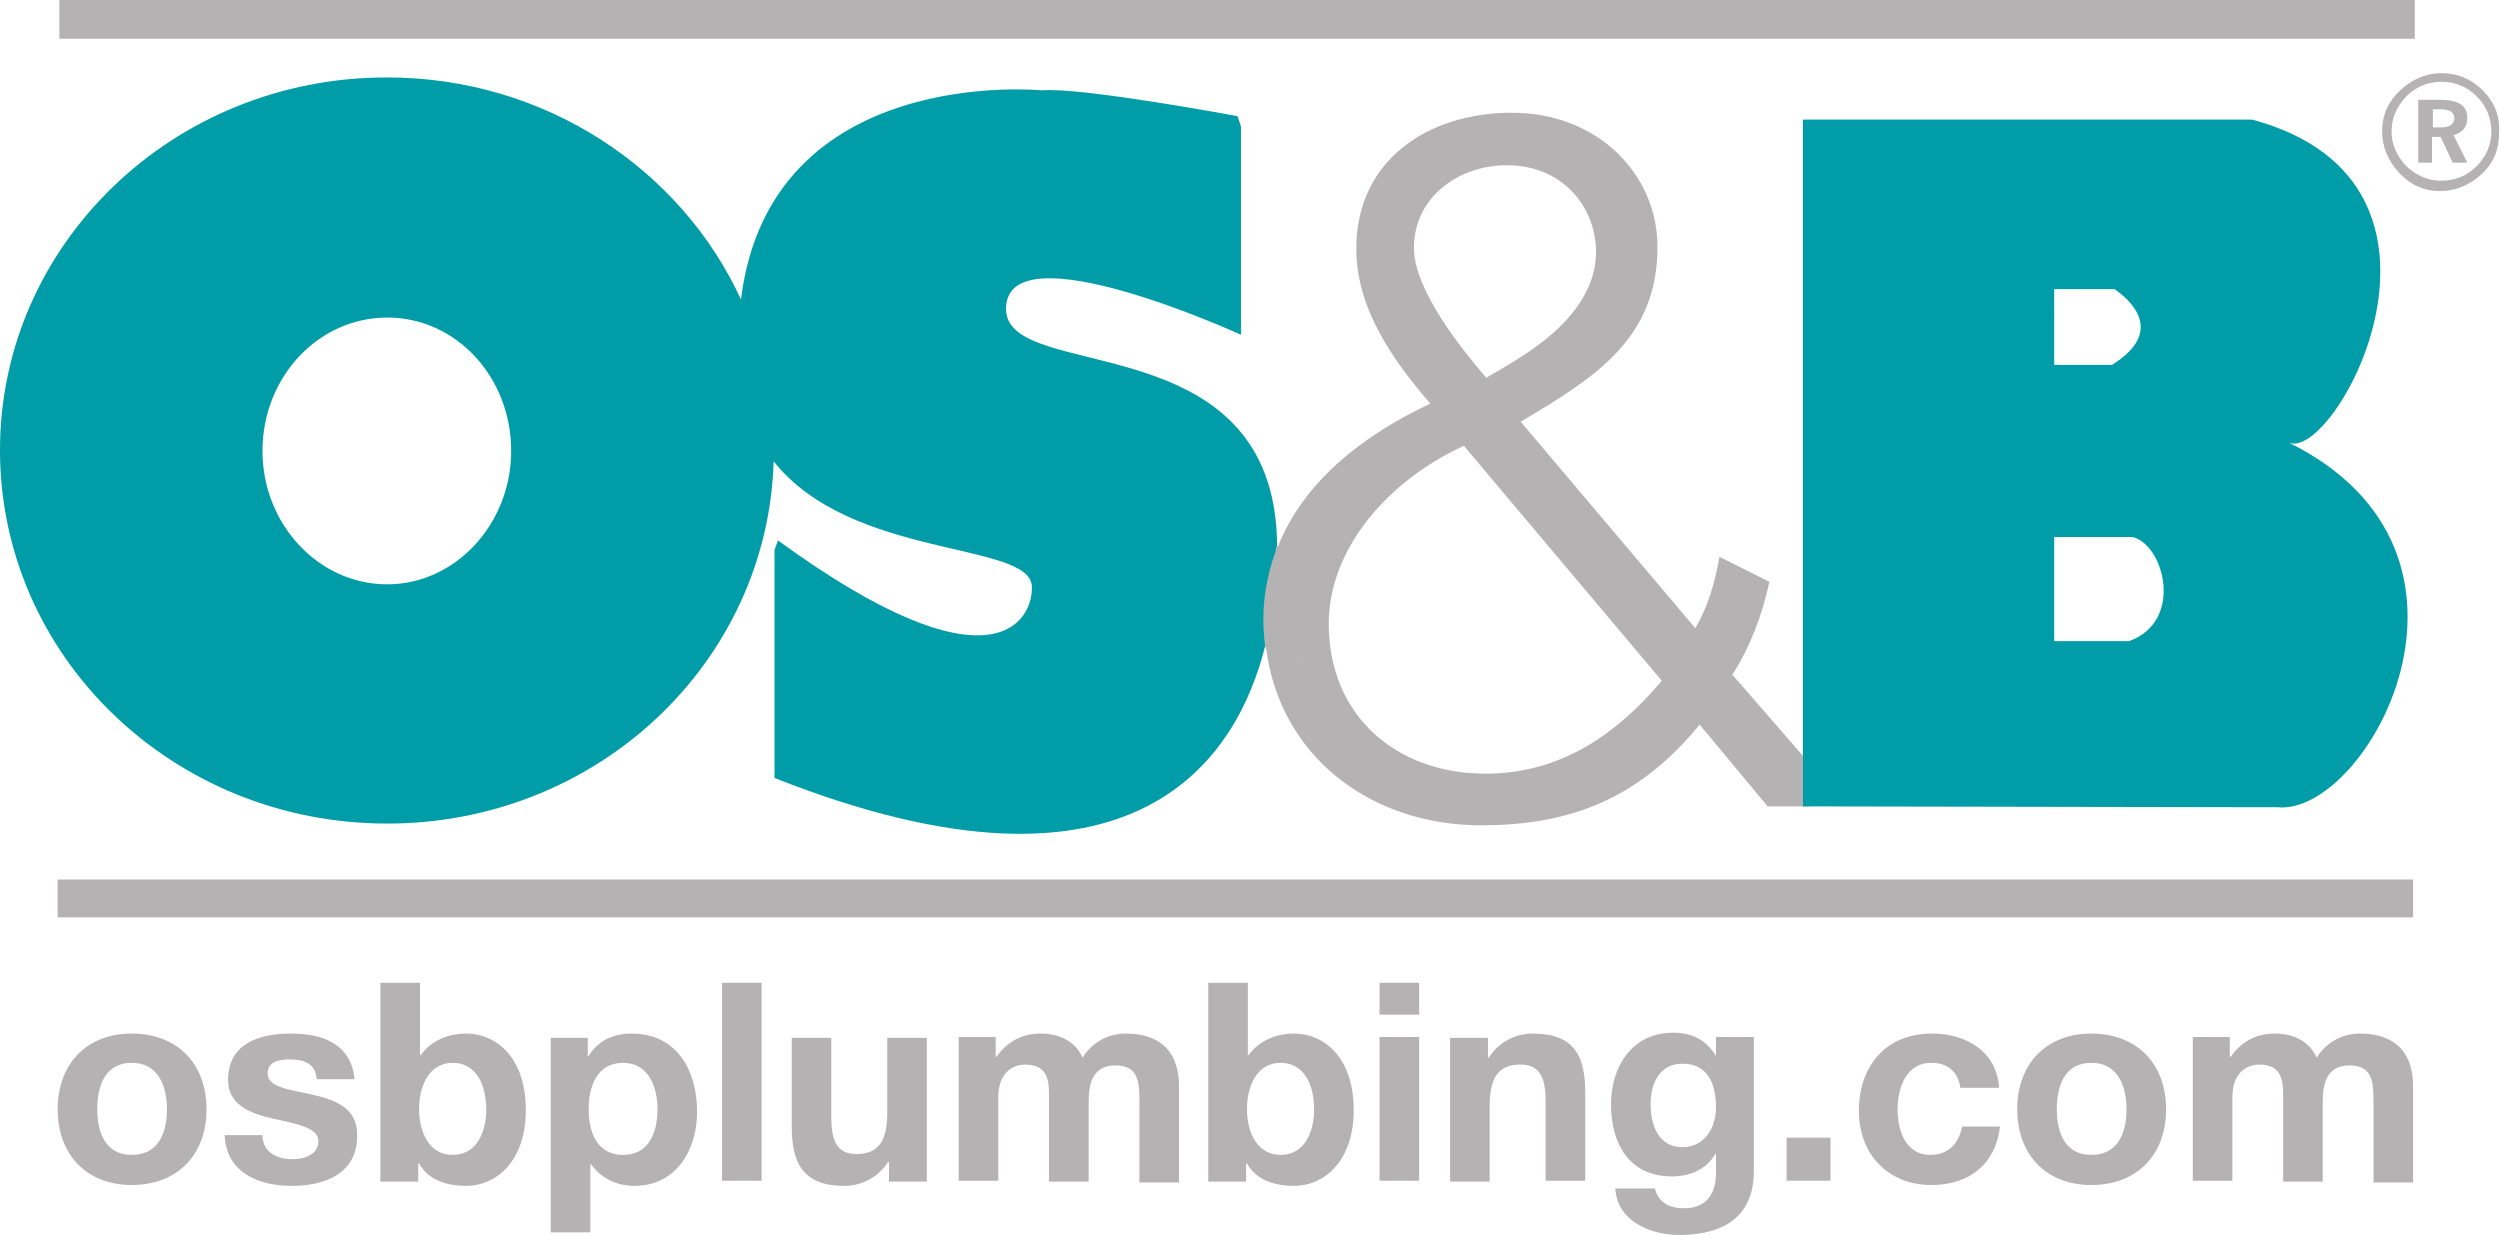 <?xml version="1.0" encoding="utf-8"?>
<!-- Generator: Adobe Illustrator 23.0.1, SVG Export Plug-In . SVG Version: 6.00 Build 0)  -->
<svg version="1.1" id="Layer_1" xmlns="http://www.w3.org/2000/svg" xmlns:xlink="http://www.w3.org/1999/xlink" x="0px" y="0px"
	 viewBox="0 0 290.5 143.5" style="enable-background:new 0 0 290.5 143.5;" xml:space="preserve">
<style type="text/css">
	.st0{fill:#B4B2B2;}
	.st1{fill:#009CA7;}
</style>
<g>
	<path class="st0" d="M224.3,134.2c-2.9,0-3.8-2.9-3.8-5.3c0-2.5,1-5.4,3.9-5.4c1.9,0,3.1,1,3.4,2.9h4.5c-0.3-4.3-3.9-6.3-7.8-6.3
		c-5.4,0-8.5,3.8-8.5,9c0,5,3.4,8.6,8.4,8.6c4.4,0,7.5-2.4,8-6.8h-4.4C227.6,132.9,226.4,134.2,224.3,134.2L224.3,134.2z"/>
	<polygon class="st0" points="160.3,137.2 164.9,137.2 164.9,120.5 160.3,120.5 160.3,137.2 	"/>
	<path class="st0" d="M150.4,120.1c-2.1,0-4.1,0.8-5.3,2.5h-0.1v-8.4h-4.6v23.1h4.4v-2.1h0.1c1,1.8,3,2.6,5.5,2.6
		c3.3,0,6.9-2.7,6.9-8.8C157.3,122.7,153.7,120.1,150.4,120.1L150.4,120.1z M148.8,134.2c-2.7,0-3.9-2.6-3.9-5.3
		c0-2.8,1.2-5.4,3.9-5.4c2.7,0,3.9,2.5,3.9,5.4C152.7,131.7,151.5,134.2,148.8,134.2L148.8,134.2z"/>
	<polygon class="st0" points="164.9,114.2 160.3,114.2 160.3,117.9 164.9,117.9 164.9,114.2 	"/>
	<path class="st0" d="M178.1,120.1c-1.9,0-3.9,0.9-5.1,2.8h-0.1v-2.3h-4.4v16.7h4.6v-8.8c0-3.4,1.1-4.8,3.6-4.8
		c2.1,0,2.9,1.4,2.9,4.1v9.4h4.6v-10.3C184.2,122.8,183,120.1,178.1,120.1L178.1,120.1z"/>
	<path class="st0" d="M274.2,120.1c-2.3,0-4.1,1.3-5,2.8c-0.9-2-2.8-2.8-4.9-2.8c-2.2,0-3.9,1-5.1,2.7h-0.1v-2.3h-4.3v16.7h4.6v-9.7
		c0-3.3,2.2-3.8,3.1-3.8c2.9,0,2.8,2.2,2.8,4.2v9.4h4.6v-9.3c0-2.1,0.5-4.2,3.1-4.2c2.6,0,2.8,1.8,2.8,4.1v9.5h4.6V126
		C280.3,121.7,277.7,120.1,274.2,120.1L274.2,120.1z"/>
	<path class="st0" d="M199.4,122.7L199.4,122.7c-1.2-1.9-2.8-2.7-5-2.7c-4.7,0-7.2,3.9-7.2,8.3c0,4.6,2.1,8.4,7.1,8.4
		c2,0,4-0.8,5-2.6h0.1v2.2c0,2.4-1.1,4.1-3.7,4.1c-1.6,0-3-0.6-3.4-2.3h-4.6c0.2,3.8,4.1,5.4,7.4,5.4c7.7,0,8.7-4.6,8.7-7.4v-15.6
		h-4.4V122.7L199.4,122.7z M195.5,133.3c-2.8,0-3.7-2.6-3.7-5c0-2.5,1.1-4.7,3.7-4.7c3,0,3.9,2.4,3.9,5.1
		C199.4,131,198.1,133.3,195.5,133.3L195.5,133.3z"/>
	<path class="st0" d="M243,120.1c-5.2,0-8.6,3.5-8.6,8.8c0,5.3,3.4,8.8,8.6,8.8c5.3,0,8.7-3.5,8.7-8.8
		C251.7,123.6,248.3,120.1,243,120.1L243,120.1z M243,134.2c-3.1,0-4-2.7-4-5.3c0-2.7,0.9-5.4,4-5.4c3.1,0,4.1,2.7,4.1,5.4
		C247.1,131.5,246.2,134.2,243,134.2L243,134.2z"/>
	<polygon class="st0" points="207.6,137.2 212.7,137.2 212.7,132.2 207.6,132.2 207.6,137.2 	"/>
	<path class="st0" d="M54.2,120.1c-2.1,0-4.1,0.8-5.3,2.5h-0.1v-8.4h-4.6v23.1h4.4v-2.1h0.1c1,1.8,3,2.6,5.5,2.6
		c3.3,0,6.9-2.7,6.9-8.8C61.1,122.7,57.5,120.1,54.2,120.1L54.2,120.1z M52.6,134.2c-2.7,0-3.9-2.6-3.9-5.3c0-2.8,1.2-5.4,3.9-5.4
		c2.7,0,3.9,2.5,3.9,5.4C56.5,131.7,55.3,134.2,52.6,134.2L52.6,134.2z"/>
	<path class="st0" d="M36.3,127.2c-2.6-0.6-5.2-0.8-5.2-2.5c0-1.4,1.5-1.6,2.6-1.6c1.6,0,3,0.5,3.1,2.3h4.4
		c-0.4-4.1-3.7-5.3-7.4-5.3c-3.6,0-7.3,1.1-7.3,5.4c0,2.9,2.6,3.9,5.3,4.5c3.3,0.7,5.2,1.2,5.2,2.6c0,1.6-1.7,2.1-3,2.1
		c-1.8,0-3.5-0.8-3.5-2.8h-4.4c0.2,4.4,4,5.9,7.8,5.9c3.8,0,7.6-1.4,7.6-5.8C41.6,128.8,39,127.8,36.3,127.2L36.3,127.2z"/>
	<path class="st0" d="M15.3,120.1c-5.2,0-8.6,3.5-8.6,8.8c0,5.3,3.4,8.8,8.6,8.8c5.3,0,8.7-3.5,8.7-8.8
		C24,123.6,20.6,120.1,15.3,120.1L15.3,120.1z M15.3,134.2c-3.1,0-4-2.7-4-5.3c0-2.7,0.9-5.4,4-5.4c3.1,0,4.1,2.7,4.1,5.4
		C19.4,131.5,18.5,134.2,15.3,134.2L15.3,134.2z"/>
	<path class="st0" d="M103.1,129.3c0,3.4-1.1,4.8-3.6,4.8c-2.1,0-2.9-1.4-2.9-4.1v-9.4h-4.6v10.3c0,4.1,1.2,6.9,6.1,6.9
		c1.9,0,3.9-0.9,5.1-2.8h0.1v2.3h4.4v-16.7h-4.6V129.3L103.1,129.3z"/>
	<path class="st0" d="M130.8,120.1c-2.3,0-4.1,1.3-5,2.8c-0.9-2-2.8-2.8-4.9-2.8c-2.2,0-3.9,1-5.1,2.7h-0.1v-2.3h-4.3v16.7h4.6v-9.7
		c0-3.3,2.2-3.8,3.1-3.8c2.9,0,2.8,2.2,2.8,4.2v9.4h4.6v-9.3c0-2.1,0.5-4.2,3.1-4.2c2.6,0,2.8,1.8,2.8,4.1v9.5h4.6V126
		C136.9,121.7,134.3,120.1,130.8,120.1L130.8,120.1z"/>
	<path class="st0" d="M73.4,120.1c-2.1,0-3.9,0.8-5,2.6h-0.1v-2.1H64v22.6h4.6v-7.9h0.1c1.1,1.6,3,2.5,5,2.5c4.9,0,7.3-4.2,7.3-8.6
		C81,124.3,78.6,120.1,73.4,120.1L73.4,120.1z M72.4,134.2c-3,0-4-2.6-4-5.3c0-2.7,1-5.4,4-5.4c2.9,0,4,2.7,4,5.4
		C76.4,131.6,75.4,134.2,72.4,134.2L72.4,134.2z"/>
	<polygon class="st0" points="83.9,137.2 88.5,137.2 88.5,114.2 83.9,114.2 83.9,137.2 	"/>
	<path class="st1" d="M88.8,53.5c0,0.4,1.1-0.4,1.1,0.1c9,11.4,29.7,9.3,30,14.5c0.2,4-4.5,12.9-29.5-5.3L90,63.9v26.5
		c42.5,16.8,53.9-2.9,57-15.3c-0.1-1-0.2-2.1-0.2-3.2c0-1,0.1-2,0.2-2.9c-0.1,1-0.2,1.9-0.2,2.9c0,1.1,0.1,2.1,0.2,3.2
		c1-4,1.2-7.3,1.3-8.2c0.1-1.2,0.1-2.3,0.1-3.4v0l0,0c-0.1-26.2-31.5-18.8-31.5-27.6c0-9.5,27.3,3,27.3,3V14.7l-0.4-1.2
		c0,0-18.2-3.4-22.7-3c0,0-31.6-3.2-35,24.3 M45,67.9c-8,0-14.5-7-14.5-15.5c0-8.6,6.5-15.5,14.5-15.5c8,0,14.4,6.9,14.4,15.5
		C59.4,60.9,52.9,67.9,45,67.9L45,67.9z M86.1,34.8L86.1,34.8C86.1,34.8,86.1,34.8,86.1,34.8C79.1,19.6,63.3,9,45,9h-0.1
		C20.1,9,0,28.4,0,52.3c0,24,20.1,43.4,45,43.4c24.4,0,44.2-18.7,44.9-42.1l0,0c0-0.4,0.6,0.6,0.6,0.2"/>
	<path class="st0" d="M288.5,10.5c-1.3-1.3-2.9-2-4.8-2c-1.8,0-3.4,0.7-4.8,2c-1.4,1.3-2.1,2.9-2.1,4.7c0,1.9,0.7,3.5,2,4.9
		c1.3,1.4,2.9,2.1,4.7,2.1c1.9,0,3.5-0.7,4.9-2c1.4-1.3,2-2.9,2-4.8v0C290.5,13.4,289.8,11.8,288.5,10.5L288.5,10.5z M287.8,19.3
		c-1.1,1.1-2.5,1.7-4.1,1.7c-1.6,0-2.9-0.6-4.1-1.7c-1.1-1.2-1.7-2.5-1.7-4c0-1.6,0.6-2.9,1.7-4.1c1.1-1.1,2.5-1.7,4.1-1.7
		c1.6,0,3,0.6,4.1,1.7c1.1,1.1,1.7,2.5,1.7,4.1C289.5,16.8,288.9,18.2,287.8,19.3L287.8,19.3z"/>
	<path class="st0" d="M286.7,13.7c0-1.4-1-2.1-3.1-2.1H281v7.3h1.6v-3h1l1.4,3h1.7l-1.6-3.2C286.2,15.4,286.7,14.7,286.7,13.7
		L286.7,13.7z M283.7,14.8h-1v-2.1h1c1,0,1.5,0.4,1.5,1.1C285.1,14.5,284.6,14.8,283.7,14.8L283.7,14.8z"/>
	<polygon class="st0" points="280.6,0 6.9,0 6.9,4.5 280.6,4.5 280.6,0 	"/>
	<polygon class="st0" points="6.7,106.6 280.4,106.6 280.4,102.2 6.7,102.2 6.7,106.6 	"/>
	<path class="st0" d="M147,75.1c5,11.1,5.8-6.5,5.9-7.4c3-3,3.7-7.7,1.4-7.9c-1.5-0.1-6,4.2-6,3.7"/>
	<path class="st0" d="M172.6,89.9c-10.3,0-18.2-6.7-18.2-17.4c0-8.7,6.8-16.6,15.7-20.7l23,27.3C187.7,85.5,181.2,89.9,172.6,89.9
		 M164.3,28.8c0-5.9,5.2-9.6,10.8-9.6c8.4,0,12.2,8.1,9.5,14.1c-2.2,5-7.4,8-11.9,10.6C169.8,40.5,164.3,33.7,164.3,28.8
		 M201.3,78.4c2.1-3.3,3.5-7,4.3-10.8l-5.8-2.9c-0.5,2.9-1.3,5.7-2.8,8.3l-20.3-24c8.4-5,15.9-9.5,15.9-20.3c0-8.5-7-15.6-16.9-15.6
		c-9.9,0-18.1,5.6-18.1,15.8c0,7,4.3,13,8.6,18c-7.7,3.6-14.7,9-17.7,16.6c0,1.1,7.8-1.3,2.9,3.7c-0.1,0.9,2.6,17.1-4.3,7.9
		c1.5,12.7,12.1,20.8,25,20.8h0c10.7,0,18.5-3.3,25.4-11.7l7.9,9.5h4.9l-0.3-5.3L201.3,78.4L201.3,78.4z"/>
	<path class="st0" d="M148.4,63.6c-1,2.6-1.6,5.4-1.6,8.4c0,1.1,0.1,2.1,0.2,3.2c1-4,1.2-7.3,1.3-8.2
		C148.4,65.8,148.4,64.6,148.4,63.6"/>
	<path class="st1" d="M263.3,93.8h1.3c10.4,1.1,27.5-29.5,1.3-42.4c5.3,2.6,23.3-30.1-4.2-37.5h-52.2v79.8L263.3,93.8L263.3,93.8z
		 M247.4,74.5h-8.7V62.4h9.1C251.5,63.3,253.8,72.2,247.4,74.5L247.4,74.5z M238.6,33.6h7.1c1.5,1,6.2,4.8-0.3,8.8h-6.7V33.6
		L238.6,33.6z"/>
</g>
</svg>
